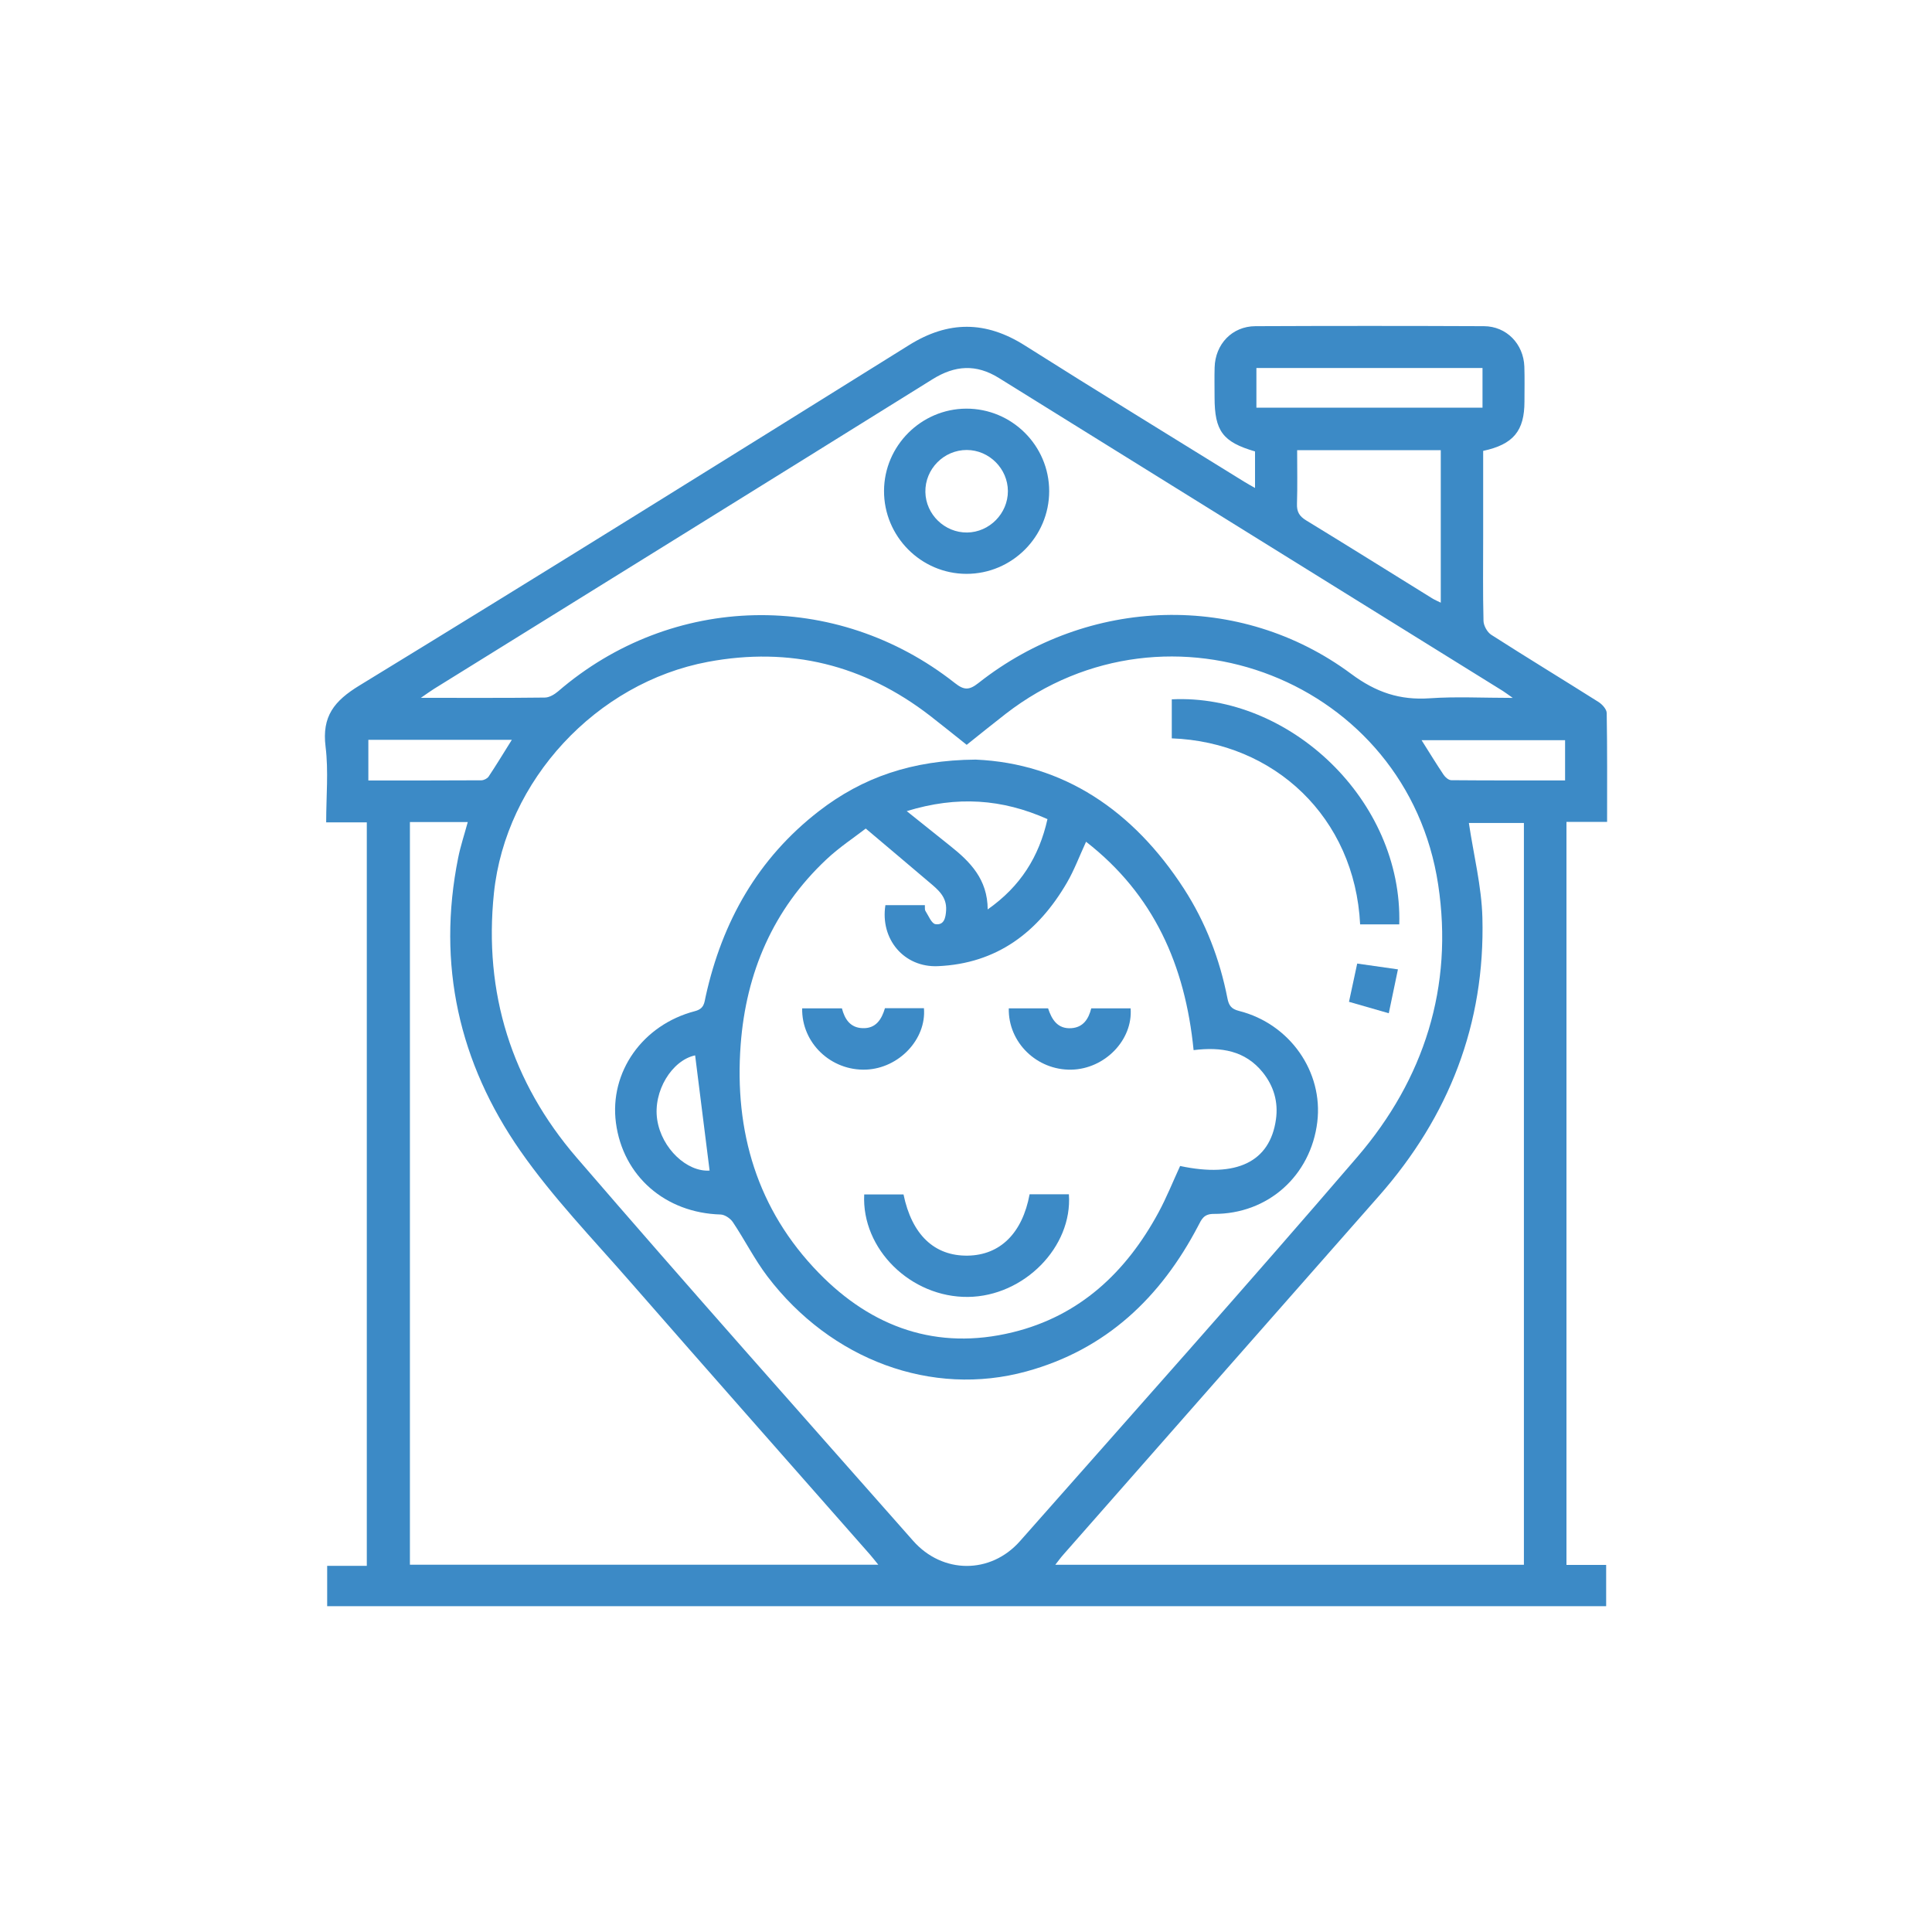 <?xml version="1.0" encoding="UTF-8"?>
<svg id="Capa_1" data-name="Capa 1" xmlns="http://www.w3.org/2000/svg" viewBox="0 0 350 350">
  <defs>
    <style>
      .cls-1 {
        fill: #3c8ac6;
        stroke-width: 0px;
      }
    </style>
  </defs>
  <path class="cls-1" d="M291.13,148.89h-7.35v134.61h7.19v7.48H59.27v-7.31h7.18v-134.69h-7.36c0-4.75.44-9.29-.11-13.72-.68-5.49,1.55-8.28,6.16-11.09,33.3-20.35,66.42-41,99.54-61.65,7.13-4.45,13.9-4.42,20.99.07,13.16,8.33,26.46,16.45,39.7,24.66.58.36,1.18.69,1.99,1.15v-6.62c-5.85-1.71-7.33-3.69-7.33-9.82,0-1.79-.04-3.59.01-5.38.11-4.25,3.18-7.47,7.39-7.49,13.8-.06,27.6-.06,41.4,0,4.09.02,7.17,3.21,7.32,7.32.07,2.1.02,4.21.02,6.32,0,5.33-2.01,7.78-7.48,8.95,0,5.09,0,10.23,0,15.36,0,5.15-.07,10.29.06,15.44.02.87.68,2.05,1.41,2.52,6.43,4.12,12.95,8.08,19.41,12.16.68.43,1.49,1.32,1.5,2.01.11,6.46.07,12.93.07,19.73ZM175.12,134.93c-2.36-1.87-4.47-3.59-6.63-5.26-11.96-9.24-25.38-12.55-40.24-9.77-20.21,3.79-36.64,21.45-38.77,41.9-1.88,18.07,3.2,34.24,14.98,47.91,20.1,23.33,40.58,46.33,60.96,69.42,5.33,6.04,14.04,6.08,19.36.06,20.44-23.14,40.99-46.18,61.11-69.6,12.11-14.1,17.45-30.85,14.65-49.33-5.59-36.91-48.82-53.81-78.35-30.94-2.33,1.81-4.63,3.67-7.05,5.6ZM276.07,149.09h-9.97c.86,5.8,2.3,11.46,2.45,17.15.5,19.23-6.04,36.01-18.75,50.43-19.07,21.64-38.11,43.3-57.16,64.96-.48.54-.91,1.13-1.46,1.84h84.89v-134.37ZM74.26,148.93v134.53h84.85c-.62-.76-1.04-1.3-1.48-1.81-14.52-16.51-29.08-32.97-43.54-49.53-6.76-7.75-13.97-15.22-19.82-23.62-11.11-15.95-15.15-33.78-11.27-53.09.43-2.16,1.14-4.26,1.74-6.49h-10.47ZM76.19,126.42c8.01,0,15.25.04,22.5-.05.81,0,1.75-.56,2.41-1.12,20.64-17.8,50.33-18.49,71.87-1.52,1.67,1.32,2.59,1.34,4.28.01,19.92-15.72,47.43-16.59,67.53-1.66,4.52,3.36,8.82,4.79,14.23,4.42,4.77-.33,9.58-.07,15.04-.07-.98-.68-1.38-1-1.8-1.26-30.43-18.9-60.88-37.78-91.3-56.7-4.12-2.56-7.95-2.3-12.01.23-30.08,18.74-60.2,37.4-90.31,56.09-.63.39-1.23.84-2.42,1.65ZM234.99,81.55c0,3.38.07,6.56-.03,9.73-.05,1.42.42,2.23,1.64,2.98,7.64,4.66,15.22,9.41,22.83,14.12.5.31,1.04.53,1.58.8v-27.63h-26.01ZM227.61,73.85h40.96v-7.18h-40.96v7.18ZM92.71,134.03h-25.98v7.36c6.92,0,13.69.01,20.46-.03.45,0,1.08-.31,1.33-.68,1.41-2.12,2.73-4.3,4.2-6.65ZM283.53,134.09h-26c1.4,2.22,2.66,4.28,4,6.28.3.45.91.97,1.38.97,6.84.06,13.67.04,20.62.04v-7.29Z"/>
  <path class="cls-1" d="M176.77,137.61c15.79.69,28.5,9.15,37.71,23.39,3.93,6.08,6.49,12.75,7.88,19.85.25,1.27.67,1.93,2.1,2.29,9.22,2.33,15.28,11.03,14.18,20.12-1.18,9.73-8.94,16.71-18.77,16.65-1.79,0-2.19.97-2.8,2.15-6.8,13.01-16.72,22.45-31.14,26.39-17.11,4.69-35.37-2.05-46.9-17.21-2.34-3.08-4.1-6.6-6.26-9.83-.45-.68-1.47-1.37-2.24-1.39-10.01-.29-17.68-6.96-18.95-16.62-1.2-9.14,4.78-17.73,14.31-20.22,1.71-.45,1.69-1.5,1.95-2.67,2.99-13.54,9.44-25,20.52-33.57,7.89-6.1,16.86-9.24,28.4-9.33ZM216.23,190.23c-1.52-15.37-7.22-28.2-19.48-37.74-1.22,2.65-2.14,5.13-3.45,7.39-5.22,8.98-12.68,14.69-23.4,15.15-6.13.26-10.47-4.89-9.5-11.05h7.15c.03.43-.05.81.1,1.04.56.87,1.11,2.3,1.82,2.4,1.56.22,1.85-1.14,1.93-2.53.14-2.49-1.55-3.78-3.15-5.14-3.65-3.11-7.33-6.2-11.41-9.65-2.05,1.59-4.79,3.39-7.14,5.6-9.65,9.07-14.54,20.5-15.52,33.54-1.18,15.73,2.98,29.89,14.14,41.35,9.63,9.9,21.43,14.11,35.12,10.77,12.17-2.96,20.59-10.91,26.44-21.72,1.47-2.72,2.62-5.61,3.91-8.41,10.23,2.18,16.28-.75,17.36-8.43.45-3.16-.39-6.04-2.39-8.53-3.18-3.94-7.52-4.65-12.52-4.03ZM164.26,146.94c2.95,2.37,5.42,4.35,7.9,6.32,3.61,2.87,6.75,6.04,6.77,11.49,5.95-4.18,9.31-9.56,10.83-16.36-8.21-3.66-16.36-4.25-25.49-1.45ZM125.93,191.19c-4.2.89-7.66,6.49-6.87,11.66.8,5.23,5.43,9.5,9.49,9.21-.87-6.95-1.75-13.93-2.62-20.87Z"/>
  <path class="cls-1" d="M246.4,167.46c-.96-19.38-15.55-33.02-34.12-33.7v-7.07c21.31-1.04,41.85,18.27,41.21,40.77h-7.09Z"/>
  <path class="cls-1" d="M244.38,181.5c.53-2.48.98-4.59,1.49-6.94,2.41.34,4.75.68,7.38,1.05-.57,2.71-1.1,5.23-1.66,7.95-2.56-.73-4.83-1.39-7.2-2.07Z"/>
  <path class="cls-1" d="M190.07,88.97c0,8.26-6.74,15-15,14.99-8.24-.02-14.96-6.8-14.92-15.06.04-8.15,6.73-14.83,14.88-14.87,8.27-.03,15.03,6.68,15.04,14.94ZM175.2,96.47c4.05-.05,7.4-3.45,7.39-7.51-.02-4.06-3.39-7.43-7.45-7.44-4.16-.01-7.58,3.46-7.5,7.62.07,4.05,3.5,7.38,7.57,7.33Z"/>
  <path class="cls-1" d="M186.52,216.36h7.12c.69,9.55-8.15,18.48-18.27,18.59-10.36.11-19.31-8.66-18.81-18.57h7.12c1.51,7.31,5.6,11.19,11.65,11.09,5.86-.1,9.88-4.06,11.19-11.1Z"/>
  <path class="cls-1" d="M152.52,182.67c.51,1.96,1.5,3.5,3.71,3.59,2.45.11,3.49-1.6,4.09-3.62h7.06c.47,5.62-4.52,10.88-10.47,11.13-6.35.26-11.71-4.81-11.59-11.1h7.2Z"/>
  <path class="cls-1" d="M182.75,182.67h7.12c.65,1.97,1.69,3.79,4.26,3.59,2.08-.16,3.07-1.62,3.56-3.59h7.13c.44,5.72-4.67,10.98-10.72,11.11-6.26.13-11.48-4.93-11.35-11.11Z"/>
</svg>